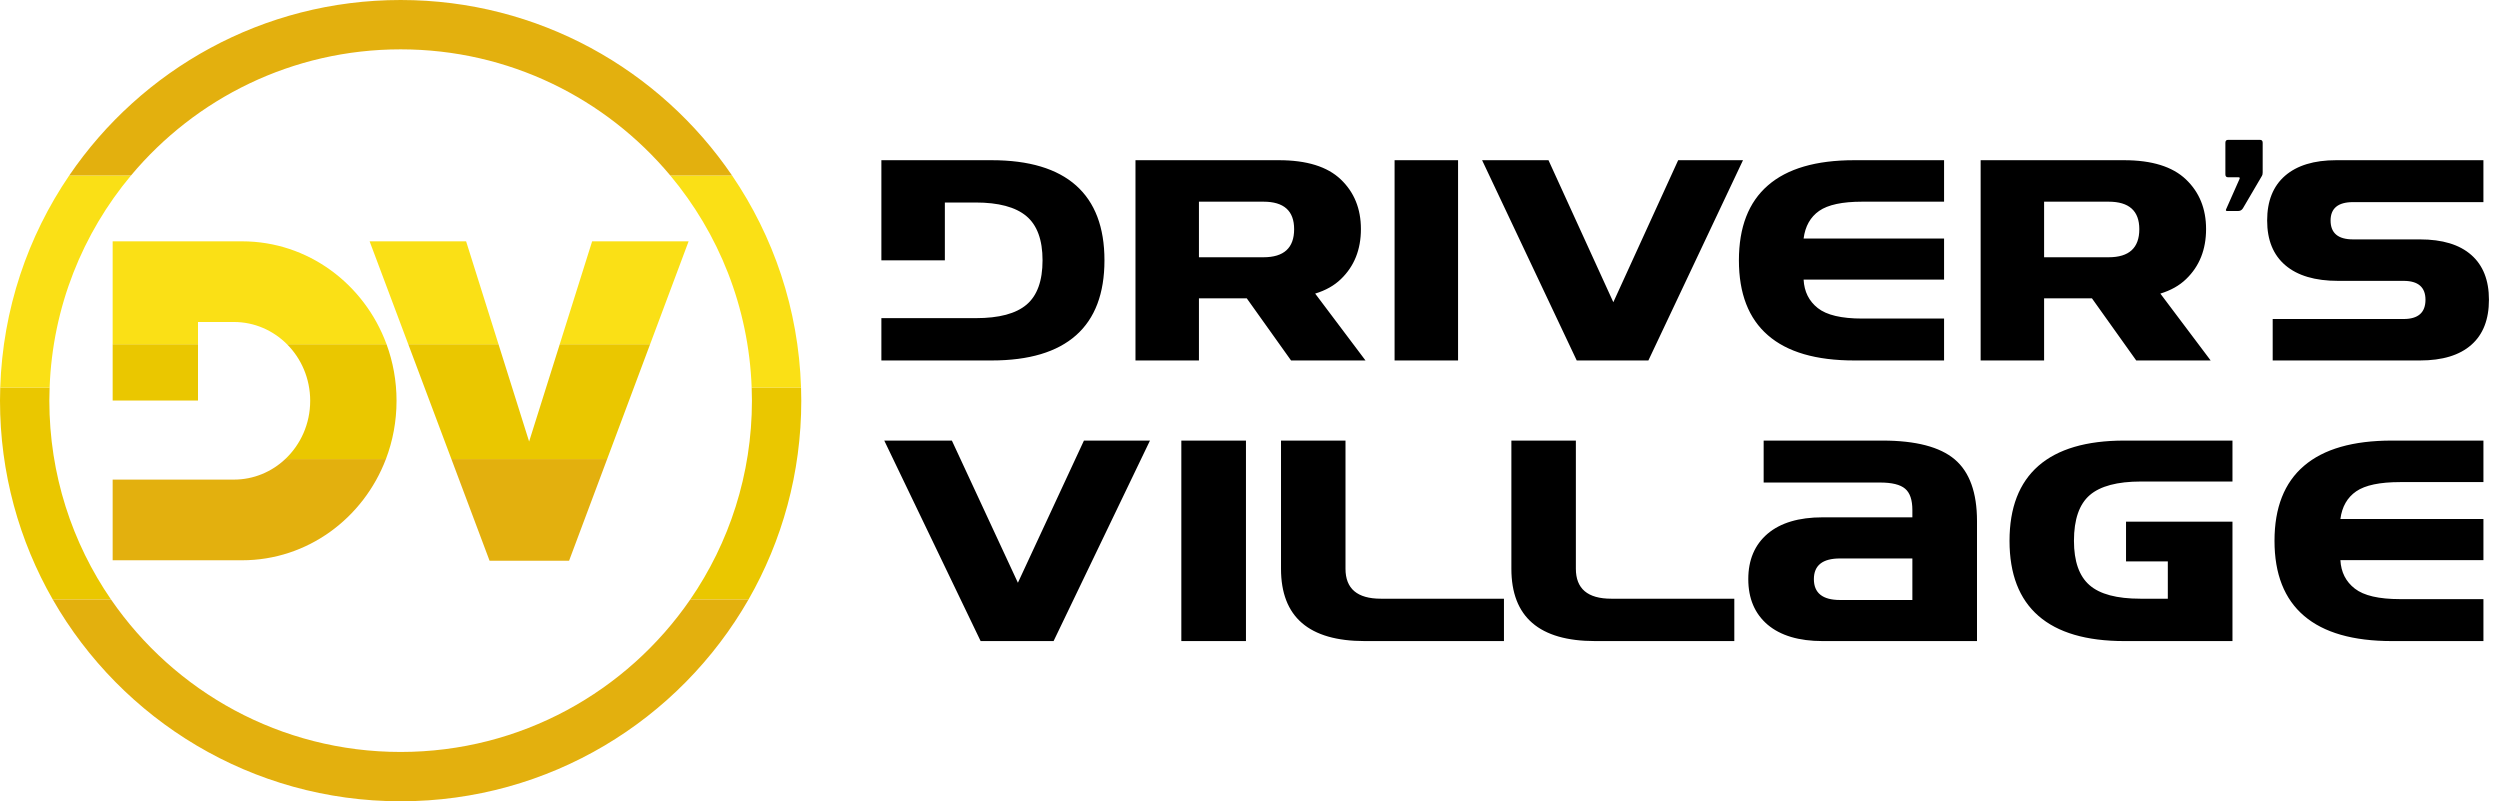 <svg width="156" height="50" viewBox="0 0 156 50" fill="none" xmlns="http://www.w3.org/2000/svg">
<path fill-rule="evenodd" clip-rule="evenodd" d="M58.959 12.636V16.244H54.998V9.997H61.88C64.208 9.997 65.964 10.524 67.147 11.574C68.328 12.627 68.918 14.182 68.918 16.244C68.918 18.314 68.328 19.873 67.147 20.92C65.964 21.97 64.208 22.493 61.88 22.493H54.998V19.852H58.959H59.617H60.894C62.343 19.852 63.397 19.572 64.06 19.007C64.722 18.445 65.055 17.523 65.055 16.244C65.055 14.967 64.716 14.045 64.043 13.483C63.367 12.918 62.311 12.636 60.871 12.636H58.959ZM80.754 14.301C80.754 13.156 80.116 12.585 78.841 12.585H74.814V16.053H78.841C80.116 16.053 80.754 15.47 80.754 14.301ZM77.797 18.614H74.814V22.493H70.854V9.997H79.804C81.539 9.997 82.826 10.396 83.664 11.195C84.501 11.993 84.921 13.025 84.921 14.292C84.921 15.577 84.504 16.616 83.675 17.413C83.257 17.82 82.719 18.121 82.067 18.32L85.207 22.493H80.562L77.797 18.614ZM90.983 9.997V22.493H87.022V9.997H90.983ZM98.388 22.493L92.483 9.997H96.626L100.672 18.858L104.718 9.997H108.763L102.859 22.493H98.388ZM121.31 12.585H116.201C114.964 12.585 114.068 12.775 113.516 13.159C112.967 13.543 112.643 14.12 112.545 14.884H121.31V17.448H112.545C112.584 18.198 112.879 18.79 113.43 19.224C113.982 19.661 114.906 19.878 116.201 19.878H121.31V22.493H115.7C113.321 22.493 111.524 21.97 110.318 20.92C109.11 19.873 108.508 18.314 108.508 16.244C108.508 14.176 109.11 12.618 110.318 11.57C111.524 10.52 113.318 9.997 115.7 9.997H121.31V12.585ZM133.493 14.301C133.493 13.156 132.852 12.585 131.58 12.585H127.552V16.053H131.58C132.855 16.053 133.493 15.47 133.493 14.301ZM130.536 18.614H127.552V22.493H123.592V9.997H132.542C134.277 9.997 135.564 10.396 136.402 11.195C137.24 11.993 137.659 13.025 137.659 14.292C137.659 15.577 137.243 16.616 136.414 17.413C135.995 17.82 135.458 18.121 134.806 18.32L137.945 22.493H133.301L130.536 18.614ZM141.816 22.493V19.906H149.984C150.896 19.906 151.35 19.504 151.35 18.704C151.35 17.918 150.892 17.526 149.984 17.526H145.897C144.463 17.526 143.365 17.201 142.607 16.553C141.848 15.908 141.47 14.976 141.47 13.76C141.47 12.546 141.842 11.615 142.589 10.966C143.335 10.321 144.398 9.997 145.776 9.997H154.965V12.612H146.829C145.9 12.612 145.428 12.995 145.428 13.76C145.428 14.545 145.897 14.938 146.829 14.938H151.005C152.406 14.938 153.474 15.262 154.209 15.91C154.944 16.556 155.31 17.487 155.31 18.704C155.31 19.935 154.944 20.875 154.209 21.52C153.474 22.169 152.403 22.493 151.005 22.493H141.816Z" fill="black"/>
<path fill-rule="evenodd" clip-rule="evenodd" d="M61.191 40.003L55.178 27.492H59.397L63.517 36.364L67.638 27.492H71.758L65.744 40.003H61.191ZM77.748 27.492V40.003H73.715V27.492H77.748ZM83.959 27.492V35.491C83.959 36.735 84.696 37.359 86.168 37.359H93.847V40.003H85.164C81.679 40.003 79.935 38.499 79.935 35.491V27.492H83.959ZM98.334 27.492V35.491C98.334 36.735 99.071 37.359 100.543 37.359H108.221V40.003H99.539C96.055 40.003 94.31 38.499 94.31 35.491V27.492H98.334ZM113.733 40.003C112.253 40.003 111.104 39.66 110.298 38.979C109.496 38.293 109.093 37.346 109.093 36.137C109.093 34.934 109.496 33.99 110.298 33.305C111.104 32.623 112.249 32.281 113.733 32.281H119.332V31.828C119.332 31.194 119.182 30.75 118.878 30.494C118.578 30.238 118.053 30.11 117.315 30.11H110.052V27.492H117.466C119.548 27.492 121.055 27.886 121.977 28.668C122.902 29.453 123.365 30.74 123.365 32.516V40.003H113.733ZM119.332 34.848H114.815C113.732 34.848 113.186 35.277 113.186 36.138C113.186 37.004 113.73 37.439 114.815 37.439H119.332V34.848ZM139.306 32.552V40.003H132.559C130.19 40.003 128.402 39.479 127.197 38.428C125.995 37.379 125.394 35.819 125.394 33.746C125.394 31.682 125.995 30.125 127.197 29.07C128.402 28.019 130.187 27.492 132.559 27.492H139.306V30.047H133.589C132.125 30.047 131.058 30.331 130.404 30.893C129.747 31.458 129.415 32.409 129.415 33.746C129.415 35.026 129.739 35.95 130.386 36.513C131.032 37.079 132.09 37.359 133.563 37.359H135.272V35.03H132.664V32.552H139.306ZM154.966 30.083H149.764C148.505 30.083 147.591 30.273 147.029 30.658C146.47 31.042 146.14 31.62 146.041 32.385H154.966V34.952H146.041C146.08 35.703 146.38 36.295 146.942 36.73C147.504 37.168 148.445 37.385 149.764 37.385H154.966V40.003H149.253C146.831 40.003 145.001 39.479 143.772 38.428C142.543 37.379 141.929 35.819 141.929 33.746C141.929 31.676 142.543 30.116 143.772 29.067C145.001 28.016 146.828 27.492 149.253 27.492H154.966V30.083Z" fill="black"/>
<path fill-rule="evenodd" clip-rule="evenodd" d="M138.968 13.166C138.9 13.166 138.878 13.13 138.907 13.062L139.747 11.166C139.776 11.098 139.754 11.062 139.686 11.062H139.033C138.921 11.062 138.864 11.004 138.864 10.882V8.907C138.864 8.785 138.921 8.727 139.033 8.727H141.022C141.133 8.727 141.191 8.785 141.191 8.907V10.757C141.191 10.857 141.176 10.925 141.148 10.968L139.959 12.997C139.887 13.112 139.79 13.166 139.665 13.166H138.968Z" fill="black"/>
<path fill-rule="evenodd" clip-rule="evenodd" d="M31.105 21.476L33.017 27.552L34.93 21.476H40.568L37.886 28.645H28.167L25.475 21.476H31.105Z" fill="#EAC700"/>
<path fill-rule="evenodd" clip-rule="evenodd" d="M15.105 34.961L7.03 34.96V29.927H9.077H12.355H14.593C15.828 29.928 16.955 29.442 17.801 28.645H24.081C22.674 32.343 19.186 34.961 15.105 34.961" fill="#E3B00E"/>
<path fill-rule="evenodd" clip-rule="evenodd" d="M49.985 24.179C49.994 24.452 50 24.725 50 25C50 29.517 48.802 33.753 46.707 37.41H43.071C45.499 33.881 46.921 29.607 46.921 25C46.921 24.725 46.914 24.452 46.904 24.179H49.985ZM3.293 37.41C1.198 33.753 0 29.517 0 25C0 24.725 0.006 24.452 0.015 24.179H3.096C3.086 24.452 3.079 24.725 3.079 25C3.079 29.607 4.501 33.881 6.929 37.41H3.293Z" fill="#EAC700"/>
<path fill-rule="evenodd" clip-rule="evenodd" d="M46.707 37.41C42.397 44.932 34.291 50 25 50C15.71 50 7.603 44.932 3.293 37.41H6.929C10.882 43.154 17.5 46.922 25 46.922C32.499 46.922 39.119 43.154 43.071 37.41H46.707Z" fill="#E3B00E"/>
<path fill-rule="evenodd" clip-rule="evenodd" d="M45.679 10.949C48.262 14.742 49.827 19.282 49.985 24.179H46.904C46.719 19.152 44.842 14.558 41.824 10.949H45.679ZM0.015 24.179C0.173 19.283 1.738 14.742 4.321 10.949H8.175C5.158 14.558 3.281 19.152 3.096 24.179H0.015Z" fill="#FAE016"/>
<path fill-rule="evenodd" clip-rule="evenodd" d="M25 0C33.597 0 41.18 4.34 45.679 10.949H41.825C37.803 6.139 31.759 3.079 25 3.079C18.24 3.079 12.197 6.139 8.175 10.949H4.321C8.82 4.34 16.403 0 25 0" fill="#E3B00E"/>
<path fill-rule="evenodd" clip-rule="evenodd" d="M17.801 28.645C18.757 27.745 19.356 26.45 19.356 25.01C19.356 23.623 18.8 22.37 17.905 21.476H24.118C24.522 22.574 24.744 23.765 24.744 25.01C24.744 26.293 24.509 27.519 24.081 28.645H17.801ZM12.355 21.476V24.992H7.03V21.476H12.355Z" fill="#EAC700"/>
<path fill-rule="evenodd" clip-rule="evenodd" d="M17.905 21.476C17.047 20.619 15.88 20.092 14.593 20.092H12.355V21.476H7.03V15.059H15.105C19.223 15.059 22.737 17.725 24.118 21.476H17.905Z" fill="#FAE016"/>
<path fill-rule="evenodd" clip-rule="evenodd" d="M37.886 28.645L35.511 34.989H30.549L28.167 28.645H37.886Z" fill="#E3B00E"/>
<path fill-rule="evenodd" clip-rule="evenodd" d="M23.064 15.059H29.085L31.105 21.476H25.474L23.064 15.059ZM34.929 21.476L36.949 15.059H42.969L40.568 21.476H34.929Z" fill="#FAE016"/>
</svg>
